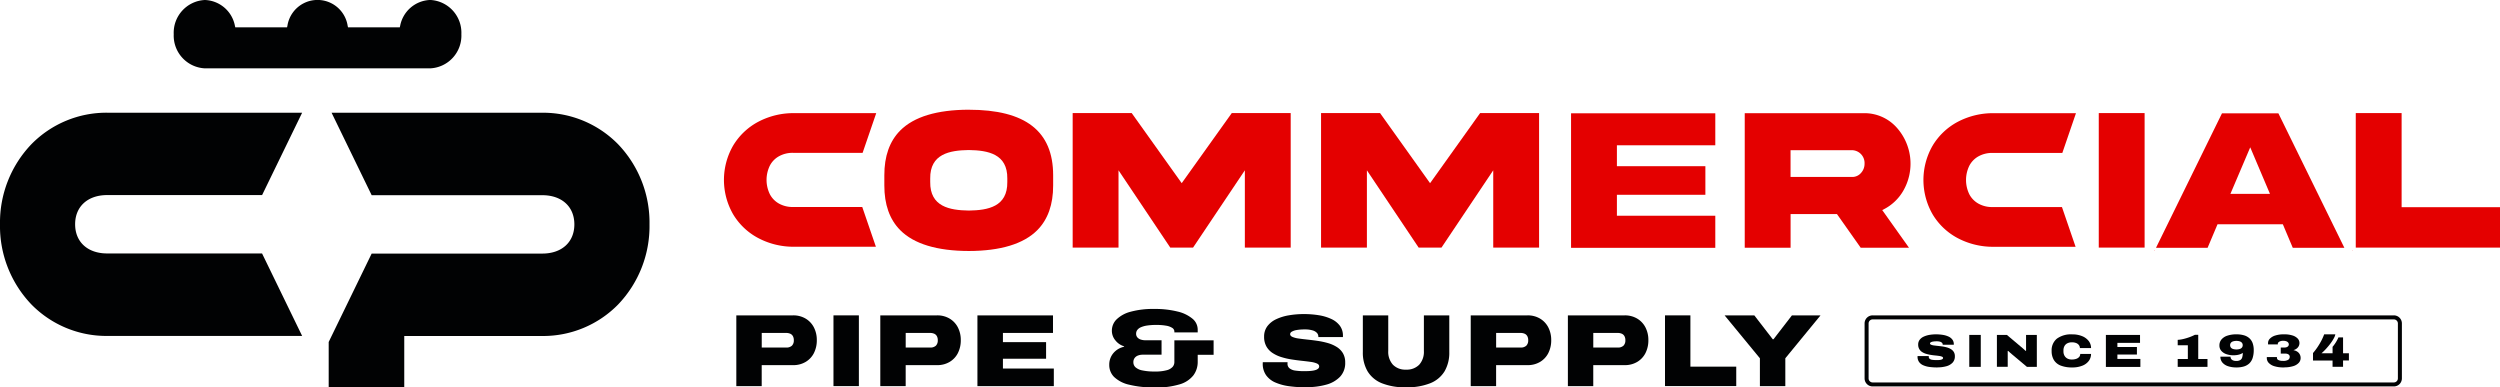 <svg xmlns="http://www.w3.org/2000/svg" width="446.019" height="69.128" viewBox="0 0 446.019 69.128">
  <g id="CPS-Logo_RGB_WhiteBkgnd_Horiz_wDate" transform="translate(-2.81 -2.64)">
    <path id="Path_77" data-name="Path 77" d="M609.5,113.71a10.452,10.452,0,0,1-1.378-.085,4.06,4.06,0,0,1-1.117-.3,1.761,1.761,0,0,1-.754-.59,1.573,1.573,0,0,1-.272-.947v-.045a.337.337,0,0,1,.006-.062h2s-.006.045-.006.062v.051a.461.461,0,0,0,.164.38.92.92,0,0,0,.465.176,4.851,4.851,0,0,0,.686.045h.329a3.094,3.094,0,0,0,.329-.023,1.364,1.364,0,0,0,.289-.062.572.572,0,0,0,.21-.113.233.233,0,0,0,.079-.176c0-.1-.062-.176-.187-.233a2.078,2.078,0,0,0-.5-.13c-.216-.028-.448-.062-.715-.085s-.533-.062-.817-.108a6.129,6.129,0,0,1-.817-.187,2.74,2.74,0,0,1-.715-.329,1.514,1.514,0,0,1-.5-.533,1.545,1.545,0,0,1-.187-.788,1.363,1.363,0,0,1,.261-.845,1.861,1.861,0,0,1,.709-.562,4.039,4.039,0,0,1,1.027-.318,6.943,6.943,0,0,1,1.208-.1,7.572,7.572,0,0,1,1.214.1,3.8,3.8,0,0,1,1,.3,1.788,1.788,0,0,1,.686.544,1.331,1.331,0,0,1,.25.817v.1h-1.979v-.034a.441.441,0,0,0-.108-.295.8.8,0,0,0-.346-.21,2.1,2.1,0,0,0-.63-.079,3.627,3.627,0,0,0-.664.051,1.1,1.1,0,0,0-.391.136.238.238,0,0,0-.13.187c0,.1.062.176.187.233a2.078,2.078,0,0,0,.5.13c.215.028.448.057.715.085s.533.062.817.1a6.122,6.122,0,0,1,.817.176,2.7,2.7,0,0,1,.715.312,1.533,1.533,0,0,1,.5.5,1.417,1.417,0,0,1,.187.754,1.619,1.619,0,0,1-.408,1.146,2.376,2.376,0,0,1-1.117.641,5.8,5.8,0,0,1-1.605.2Z" transform="translate(-261.064 -45.515)" fill="#010203"/>
    <path id="Path_78" data-name="Path 78" d="M622.25,113.69v-5.7H624.3v5.7Z" transform="translate(-268.106 -45.598)" fill="#010203"/>
    <path id="Path_79" data-name="Path 79" d="M630.94,113.69v-5.7h1.781l2.819,2.376c.034.028.079.068.142.125l.193.176.181.164h.085V107.99h1.923v5.7H636.3l-2.677-2.246c-.113-.1-.238-.2-.369-.318s-.233-.21-.312-.284h-.074v2.842h-1.923Z" transform="translate(-271.867 -45.598)" fill="#010203"/>
    <path id="Path_80" data-name="Path 80" d="M651.814,113.719a5.462,5.462,0,0,1-2.047-.335,2.476,2.476,0,0,1-1.214-.993,3.057,3.057,0,0,1-.4-1.622,2.658,2.658,0,0,1,.936-2.184,4.246,4.246,0,0,1,2.745-.766,4.489,4.489,0,0,1,1.747.312,2.794,2.794,0,0,1,1.18.862,2.031,2.031,0,0,1,.425,1.27h-1.991a.86.86,0,0,0-.176-.533,1.118,1.118,0,0,0-.488-.363,1.946,1.946,0,0,0-.737-.13,1.748,1.748,0,0,0-.874.193,1.2,1.2,0,0,0-.5.516,1.581,1.581,0,0,0-.159.72v.2a1.566,1.566,0,0,0,.159.709,1.294,1.294,0,0,0,.493.527,1.6,1.6,0,0,0,.845.2,2.246,2.246,0,0,0,.805-.125,1.2,1.2,0,0,0,.516-.346.806.806,0,0,0,.176-.522h1.928a2.047,2.047,0,0,1-.4,1.242,2.608,2.608,0,0,1-1.157.856,4.708,4.708,0,0,1-1.815.312Z" transform="translate(-279.316 -45.524)" fill="#010203"/>
    <path id="Path_81" data-name="Path 81" d="M665.216,113.69v-5.7h6.091v1.418h-4.038v.737h3.483v1.344h-3.483v.788h4.1V113.7h-6.16Z" transform="translate(-286.7 -45.598)" fill="#010203"/>
    <path id="Path_82" data-name="Path 82" d="M687.806,113.677v-1.4h1.809V109.82h-1.809v-.964a5.627,5.627,0,0,0,1.044-.159,9.957,9.957,0,0,0,1.083-.329,8.23,8.23,0,0,0,.936-.408h.6v4.316h1.651v1.4H687.8Z" transform="translate(-296.477 -45.585)" fill="#010203"/>
    <path id="Path_83" data-name="Path 83" d="M703.943,113.714a4.565,4.565,0,0,1-1.48-.221,2.237,2.237,0,0,1-1-.647,1.588,1.588,0,0,1-.363-1.055h1.809a.69.69,0,0,0,.13.425.765.765,0,0,0,.357.255,1.513,1.513,0,0,0,.528.085,1.348,1.348,0,0,0,.726-.164.808.808,0,0,0,.346-.482,2.836,2.836,0,0,0,.1-.794,1.955,1.955,0,0,1-.522.261,3.033,3.033,0,0,1-.579.13,4.731,4.731,0,0,1-.539.04,3.913,3.913,0,0,1-1.276-.2,2.078,2.078,0,0,1-.913-.59,1.417,1.417,0,0,1-.34-.959,1.624,1.624,0,0,1,.374-1.083,2.314,2.314,0,0,1,1.055-.675,5.007,5.007,0,0,1,1.6-.233,4.737,4.737,0,0,1,1.339.17,2.459,2.459,0,0,1,.964.516,2.168,2.168,0,0,1,.59.873,3.61,3.61,0,0,1,.2,1.253,4.523,4.523,0,0,1-.2,1.418,2.309,2.309,0,0,1-.59.959,2.474,2.474,0,0,1-.964.544,4.726,4.726,0,0,1-1.339.176Zm.017-3.21a1.837,1.837,0,0,0,.6-.085.825.825,0,0,0,.386-.255.654.654,0,0,0,.136-.42.67.67,0,0,0-.136-.425.869.869,0,0,0-.386-.255,1.837,1.837,0,0,0-.6-.085,1.86,1.86,0,0,0-.6.085.815.815,0,0,0-.391.255.724.724,0,0,0,0,.845.815.815,0,0,0,.391.255,1.9,1.9,0,0,0,.6.085Z" transform="translate(-302.156 -45.52)" fill="#010203"/>
    <path id="Path_84" data-name="Path 84" d="M718.874,113.714a5.423,5.423,0,0,1-1.713-.227,2.257,2.257,0,0,1-1-.607,1.269,1.269,0,0,1-.323-.839v-.176h1.809v.159a.43.43,0,0,0,.267.374,1.8,1.8,0,0,0,.822.147,1.63,1.63,0,0,0,.924-.2.622.622,0,0,0,.267-.533.469.469,0,0,0-.108-.318.623.623,0,0,0-.284-.187,1.161,1.161,0,0,0-.38-.062h-.828v-1.083h.664a1.16,1.16,0,0,0,.38-.062.655.655,0,0,0,.284-.187.459.459,0,0,0,.108-.318.518.518,0,0,0-.113-.318.74.74,0,0,0-.34-.233,1.683,1.683,0,0,0-.578-.085,1.39,1.39,0,0,0-.471.074.9.9,0,0,0-.335.193.355.355,0,0,0-.125.261v.113h-1.741v-.238a1.1,1.1,0,0,1,.329-.783,2.285,2.285,0,0,1,.964-.562,4.914,4.914,0,0,1,1.548-.21,4.791,4.791,0,0,1,1.514.2,2.136,2.136,0,0,1,.93.55,1.159,1.159,0,0,1,.318.794,1.24,1.24,0,0,1-.13.562,1.328,1.328,0,0,1-.363.431,1.547,1.547,0,0,1-.539.267v.034a1.6,1.6,0,0,1,.913.482,1.355,1.355,0,0,1,.329.925,1.231,1.231,0,0,1-.323.828,2.176,2.176,0,0,1-.993.6,5.466,5.466,0,0,1-1.7.221Z" transform="translate(-308.613 -45.52)" fill="#010203"/>
    <path id="Path_85" data-name="Path 85" d="M733.858,113.612v-1.134H730.37v-1.333a11.056,11.056,0,0,0,.715-.924,12.506,12.506,0,0,0,.709-1.157,9.809,9.809,0,0,0,.567-1.253h1.991a2.13,2.13,0,0,1-.221.613,6.62,6.62,0,0,1-.442.732c-.176.255-.369.51-.579.76s-.414.488-.624.7-.408.408-.6.567h1.974v-1.146a4.5,4.5,0,0,0,.289-.363c.1-.142.21-.295.306-.454s.187-.318.267-.471a3.969,3.969,0,0,0,.187-.4h.822v2.836h1.044v1.282h-1.044V113.6h-1.872Z" transform="translate(-314.902 -45.52)" fill="#010203"/>
    <path id="Path_86" data-name="Path 86" d="M683.744,102.56a.721.721,0,0,1,.72.72v9.807a.721.721,0,0,1-.72.72H590.755a.721.721,0,0,1-.72-.72v-9.807a.721.721,0,0,1,.72-.72h92.989m0-.72H590.755a1.433,1.433,0,0,0-1.435,1.435v9.807a1.433,1.433,0,0,0,1.435,1.435h92.989a1.433,1.433,0,0,0,1.435-1.435v-9.807a1.433,1.433,0,0,0-1.435-1.435Z" transform="translate(-253.853 -42.936)" fill="#010203"/>
    <path id="Path_87" data-name="Path 87" d="M234.42,114.46V101.84h10.141a4.248,4.248,0,0,1,2.2.562,3.9,3.9,0,0,1,1.486,1.56,4.874,4.874,0,0,1,.533,2.3,5.011,5.011,0,0,1-.539,2.348,3.854,3.854,0,0,1-1.5,1.56,4.264,4.264,0,0,1-2.184.55h-5.609v3.743H234.42Zm4.532-6.88H243.3a1.434,1.434,0,0,0,1.038-.329,1.3,1.3,0,0,0,.34-.97,1.464,1.464,0,0,0-.159-.726,1,1,0,0,0-.459-.431,1.762,1.762,0,0,0-.76-.147h-4.345v2.6Z" transform="translate(-100.245 -42.936)" fill="#010203"/>
    <path id="Path_88" data-name="Path 88" d="M264.98,114.46V101.84h4.532v12.62Z" transform="translate(-113.472 -42.936)" fill="#010203"/>
    <path id="Path_89" data-name="Path 89" d="M279.71,114.46V101.84h10.141a4.248,4.248,0,0,1,2.2.562,3.9,3.9,0,0,1,1.486,1.56,4.874,4.874,0,0,1,.533,2.3,5.011,5.011,0,0,1-.539,2.348,3.854,3.854,0,0,1-1.5,1.56,4.264,4.264,0,0,1-2.184.55h-5.609v3.743H279.71Zm4.532-6.88h4.345a1.434,1.434,0,0,0,1.038-.329,1.3,1.3,0,0,0,.34-.97,1.464,1.464,0,0,0-.159-.726,1,1,0,0,0-.459-.431,1.762,1.762,0,0,0-.76-.147h-4.345Z" transform="translate(-119.848 -42.936)" fill="#010203"/>
    <path id="Path_90" data-name="Path 90" d="M310.26,114.46V101.84h13.482v3.137h-8.933v1.633h7.7v2.972h-7.7v1.741h9.081v3.137H310.266Z" transform="translate(-133.07 -42.936)" fill="#010203"/>
    <path id="Path_91" data-name="Path 91" d="M359.858,113.818a17.952,17.952,0,0,1-4.623-.493,5.669,5.669,0,0,1-2.654-1.384,2.982,2.982,0,0,1-.851-2.133,3.156,3.156,0,0,1,.709-2.076,3.42,3.42,0,0,1,1.94-1.168v-.079a3.1,3.1,0,0,1-1.548-1.049,2.66,2.66,0,0,1-.635-1.741,2.816,2.816,0,0,1,.839-2.013,5.61,5.61,0,0,1,2.513-1.367,14.976,14.976,0,0,1,4.174-.493,16.442,16.442,0,0,1,4.191.459,6.454,6.454,0,0,1,2.671,1.287,2.522,2.522,0,0,1,.924,1.945v.493h-4.163v-.216a.788.788,0,0,0-.38-.59,2.836,2.836,0,0,0-1.072-.391,9.766,9.766,0,0,0-1.792-.136,10.393,10.393,0,0,0-1.633.108,4.235,4.235,0,0,0-1.112.312,1.571,1.571,0,0,0-.635.493,1.1,1.1,0,0,0-.2.658.971.971,0,0,0,.233.658,1.327,1.327,0,0,0,.618.386,2.724,2.724,0,0,0,.811.119h2.876v2.575h-3.38a2.257,2.257,0,0,0-.822.147,1.311,1.311,0,0,0-.6.442,1.224,1.224,0,0,0-.227.749,1.208,1.208,0,0,0,.374.9,2.55,2.55,0,0,0,1.214.562,10.129,10.129,0,0,0,2.223.2,7.663,7.663,0,0,0,2.127-.227,2.12,2.12,0,0,0,1.072-.607,1.307,1.307,0,0,0,.306-.834v-3.891h7v2.575h-2.836v1.236a3.988,3.988,0,0,1-.777,2.439,4.836,4.836,0,0,1-2.456,1.6,14.329,14.329,0,0,1-4.424.562Z" transform="translate(-151.019 -42.061)" fill="#010203"/>
    <path id="Path_92" data-name="Path 92" d="M407.809,114.5a22.254,22.254,0,0,1-3.046-.193,9.343,9.343,0,0,1-2.479-.658,3.947,3.947,0,0,1-1.668-1.3,3.494,3.494,0,0,1-.607-2.1v-.1a.559.559,0,0,1,.017-.136h4.418a.635.635,0,0,0-.017.136v.119a1.025,1.025,0,0,0,.369.845,2.108,2.108,0,0,0,1.027.4,10.068,10.068,0,0,0,1.52.1c.233,0,.476,0,.726-.011a6.165,6.165,0,0,0,.732-.057,3.261,3.261,0,0,0,.641-.136,1.269,1.269,0,0,0,.459-.25.511.511,0,0,0,.176-.4c0-.221-.136-.391-.414-.516a4.229,4.229,0,0,0-1.117-.284c-.471-.068-1-.13-1.577-.193s-1.185-.142-1.809-.238a12.279,12.279,0,0,1-1.8-.414,6.169,6.169,0,0,1-1.577-.726,3.4,3.4,0,0,1-1.117-1.174,3.454,3.454,0,0,1-.414-1.741,3.038,3.038,0,0,1,.578-1.872,4.168,4.168,0,0,1,1.565-1.248,8.566,8.566,0,0,1,2.274-.7,15.741,15.741,0,0,1,2.677-.221,16.35,16.35,0,0,1,2.688.21,8.349,8.349,0,0,1,2.218.669,3.946,3.946,0,0,1,1.514,1.2,2.926,2.926,0,0,1,.55,1.8v.221H409.93v-.074a1,1,0,0,0-.238-.652,1.688,1.688,0,0,0-.771-.459,4.673,4.673,0,0,0-1.4-.176,8.236,8.236,0,0,0-1.469.108,2.494,2.494,0,0,0-.873.3.534.534,0,0,0-.284.414c0,.221.136.391.414.516a4.23,4.23,0,0,0,1.117.284c.471.068,1,.13,1.577.193s1.185.136,1.8.227a14.2,14.2,0,0,1,1.809.386,6.289,6.289,0,0,1,1.577.686,3.341,3.341,0,0,1,1.117,1.117,3.188,3.188,0,0,1,.414,1.668,3.548,3.548,0,0,1-.907,2.53,5.316,5.316,0,0,1-2.479,1.424,12.849,12.849,0,0,1-3.551.448Z" transform="translate(-171.916 -42.758)" fill="#010203"/>
    <path id="Path_93" data-name="Path 93" d="M439.2,114.675a11.116,11.116,0,0,1-4.311-.726,5.258,5.258,0,0,1-2.547-2.127,6.57,6.57,0,0,1-.845-3.437V101.84h4.532v6.347a3.427,3.427,0,0,0,.834,2.456,3.07,3.07,0,0,0,2.337.879,3.11,3.11,0,0,0,2.354-.879,3.436,3.436,0,0,0,.834-2.456V101.84h4.532v6.545a6.57,6.57,0,0,1-.845,3.437,5.261,5.261,0,0,1-2.558,2.127A11.166,11.166,0,0,1,439.2,114.675Z" transform="translate(-185.545 -42.936)" fill="#010203"/>
    <path id="Path_94" data-name="Path 94" d="M465.43,114.46V101.84h10.141a4.248,4.248,0,0,1,2.2.562,3.9,3.9,0,0,1,1.486,1.56,4.874,4.874,0,0,1,.533,2.3,5.011,5.011,0,0,1-.539,2.348,3.854,3.854,0,0,1-1.5,1.56,4.264,4.264,0,0,1-2.184.55h-5.609v3.743H465.43Zm4.532-6.88h4.345a1.434,1.434,0,0,0,1.038-.329,1.3,1.3,0,0,0,.34-.97,1.464,1.464,0,0,0-.159-.726,1,1,0,0,0-.459-.431,1.762,1.762,0,0,0-.76-.147h-4.345Z" transform="translate(-200.231 -42.936)" fill="#010203"/>
    <path id="Path_95" data-name="Path 95" d="M495.99,114.46V101.84h10.141a4.248,4.248,0,0,1,2.2.562,3.9,3.9,0,0,1,1.486,1.56,4.874,4.874,0,0,1,.533,2.3,5.011,5.011,0,0,1-.539,2.348,3.854,3.854,0,0,1-1.5,1.56,4.264,4.264,0,0,1-2.184.55h-5.609v3.743H495.99Zm4.532-6.88h4.345a1.434,1.434,0,0,0,1.038-.329,1.294,1.294,0,0,0,.34-.97,1.464,1.464,0,0,0-.159-.726,1,1,0,0,0-.459-.431,1.762,1.762,0,0,0-.76-.147h-4.345v2.6Z" transform="translate(-213.458 -42.936)" fill="#010203"/>
    <path id="Path_96" data-name="Path 96" d="M526.54,114.46V101.84h4.532v9.149h8.179v3.465H526.54Z" transform="translate(-226.681 -42.936)" fill="#010203"/>
    <path id="Path_97" data-name="Path 97" d="M551.59,114.464V109.5l-6.29-7.646h5.3l3.284,4.254h.13l3.284-4.254h5.1l-6.273,7.646v4.968H551.59Z" transform="translate(-234.8 -42.94)" fill="#010203"/>
    <path id="Path_98" data-name="Path 98" d="M680.459,81.29l-.079.153h.079Z" transform="translate(-293.266 -34.041)" fill="#ec1c24"/>
    <path id="Path_99" data-name="Path 99" d="M742.78,81.452h.068l-.068-.142Z" transform="translate(-320.274 -34.05)" fill="#ec1c24"/>
    <path id="Path_100" data-name="Path 100" d="M296.05,37.15c-5.683.011-9.8,1.259-12.24,3.715-1.889,1.9-2.842,4.588-2.83,7.992v1.792c-.011,3.4.942,6.086,2.83,7.986,2.439,2.456,6.557,3.709,12.24,3.721,5.666-.011,9.778-1.265,12.217-3.715,1.889-1.9,2.842-4.588,2.83-7.986V48.862c0-7.878-4.923-11.707-15.047-11.707Zm6.869,12.892c.057,4.407-3.437,5.054-6.863,5.1-3.443-.051-6.948-.7-6.891-5.11v-.6c-.057-4.39,3.448-5.037,6.88-5.088,3.437.051,6.931.7,6.874,5.088v.6Z" transform="translate(-120.397 -14.937)" fill="#e40000"/>
    <path id="Path_101" data-name="Path 101" d="M350.753,38.21H340.22v24H348.4V48.419l9.234,13.788H361.7l9.239-13.788V62.207h8.179v-24H368.607l-8.933,12.506Z" transform="translate(-146.038 -15.395)" fill="#e40000"/>
    <path id="Path_102" data-name="Path 102" d="M428.877,38.21H418.35v24h8.179V48.419l9.234,13.788h4.072l9.234-13.788V62.207h8.179v-24H446.732L437.8,50.716Z" transform="translate(-179.854 -15.395)" fill="#e40000"/>
    <path id="Path_103" data-name="Path 103" d="M505.169,52.817h15.785v-5.1H505.169V43.986h17.554V38.28H496.99v24h25.733V56.555H505.169Z" transform="translate(-213.891 -15.426)" fill="#e40000"/>
    <path id="Path_104" data-name="Path 104" d="M576.451,55.375a8.442,8.442,0,0,0,3.431-3.256,9.652,9.652,0,0,0-1.35-11.525,7.7,7.7,0,0,0-5.451-2.354H551.62v24H559.8v-6h8.275l4.231,6h8.615l-4.77-6.71.306-.153Zm-4.1-6.455a2.051,2.051,0,0,1-1.571.7H559.793V44.842h10.986a2.291,2.291,0,0,1,2.218,2.4A2.4,2.4,0,0,1,572.35,48.92Z" transform="translate(-237.536 -15.408)" fill="#e40000"/>
    <rect id="Rectangle_537" data-name="Rectangle 537" width="8.179" height="23.997" transform="translate(377.245 22.815)" fill="#e40000"/>
    <path id="Path_105" data-name="Path 105" d="M692.755,38.28l-11.775,24h9.205l1.775-4.208h11.65l1.775,4.208h9.205l-11.775-24H692.76Zm1.5,14.378,3.539-8.309,3.522,8.309Z" transform="translate(-293.525 -15.426)" fill="#e40000"/>
    <path id="Path_106" data-name="Path 106" d="M752,38.21H743.82v24h25.733V55H752Z" transform="translate(-320.724 -15.395)" fill="#e40000"/>
    <path id="Path_107" data-name="Path 107" d="M242.844,45.32h12.421l2.433-7.09H243.11a13.441,13.441,0,0,0-6.483,1.554,11.488,11.488,0,0,0-4.492,4.294,12.275,12.275,0,0,0,0,12.138,11.426,11.426,0,0,0,4.5,4.294,13.441,13.441,0,0,0,6.483,1.554h14.52l-2.433-7.09H242.849a4.973,4.973,0,0,1-2.484-.6,4.072,4.072,0,0,1-1.639-1.668,5.816,5.816,0,0,1,0-5.127,4.038,4.038,0,0,1,1.639-1.668,4.988,4.988,0,0,1,2.484-.6Z" transform="translate(-98.562 -15.404)" fill="#e40000"/>
    <path id="Path_108" data-name="Path 108" d="M620.149,54.989a4.973,4.973,0,0,1-2.484-.6,4.093,4.093,0,0,1-1.639-1.662,5.815,5.815,0,0,1,0-5.127,4.072,4.072,0,0,1,1.639-1.668,4.988,4.988,0,0,1,2.484-.6H632.61l2.433-7.09H620.41a13.441,13.441,0,0,0-6.483,1.554,11.489,11.489,0,0,0-4.492,4.294,12.276,12.276,0,0,0,0,12.138,11.449,11.449,0,0,0,4.492,4.294,13.441,13.441,0,0,0,6.483,1.554h14.565l-2.433-7.09h-12.4Z" transform="translate(-261.865 -15.408)" fill="#e40000"/>
    <path id="Path_109" data-name="Path 109" d="M49.563,52.8,56.715,38.09H21.93A18.747,18.747,0,0,0,8.414,43.711,20.213,20.213,0,0,0,2.81,58,20.213,20.213,0,0,0,8.414,72.3,18.747,18.747,0,0,0,21.93,77.917H56.715L49.563,63.2H21.93c-3.471,0-5.717-2.042-5.717-5.207s2.246-5.207,5.717-5.207H49.563Z" transform="translate(0 -15.343)" fill="#010203"/>
    <path id="Path_110" data-name="Path 110" d="M157.83,43.721A18.747,18.747,0,0,0,144.315,38.1h-37.6l7.152,14.713h30.446c3.471,0,5.717,2.042,5.717,5.207s-2.246,5.207-5.717,5.207H113.868L106.2,79V87.11h13.482V77.933H144.32a18.747,18.747,0,0,0,13.516-5.621,20.213,20.213,0,0,0,5.6-14.293,20.213,20.213,0,0,0-5.6-14.293Z" transform="translate(-44.749 -15.348)" fill="#010203"/>
    <path id="Path_111" data-name="Path 111" d="M63,14.834h40.224a5.845,5.845,0,0,0,5.547-6.1,5.848,5.848,0,0,0-5.547-6.1,5.664,5.664,0,0,0-5.377,4.623l-.062.261H88.549l-.062-.261a5.438,5.438,0,0,0-10.754,0l-.062.261H68.436l-.062-.261A5.664,5.664,0,0,0,63,2.64a5.848,5.848,0,0,0-5.547,6.1A5.848,5.848,0,0,0,63,14.834Z" transform="translate(-23.649)" fill="#010203"/>
  </g>
</svg>